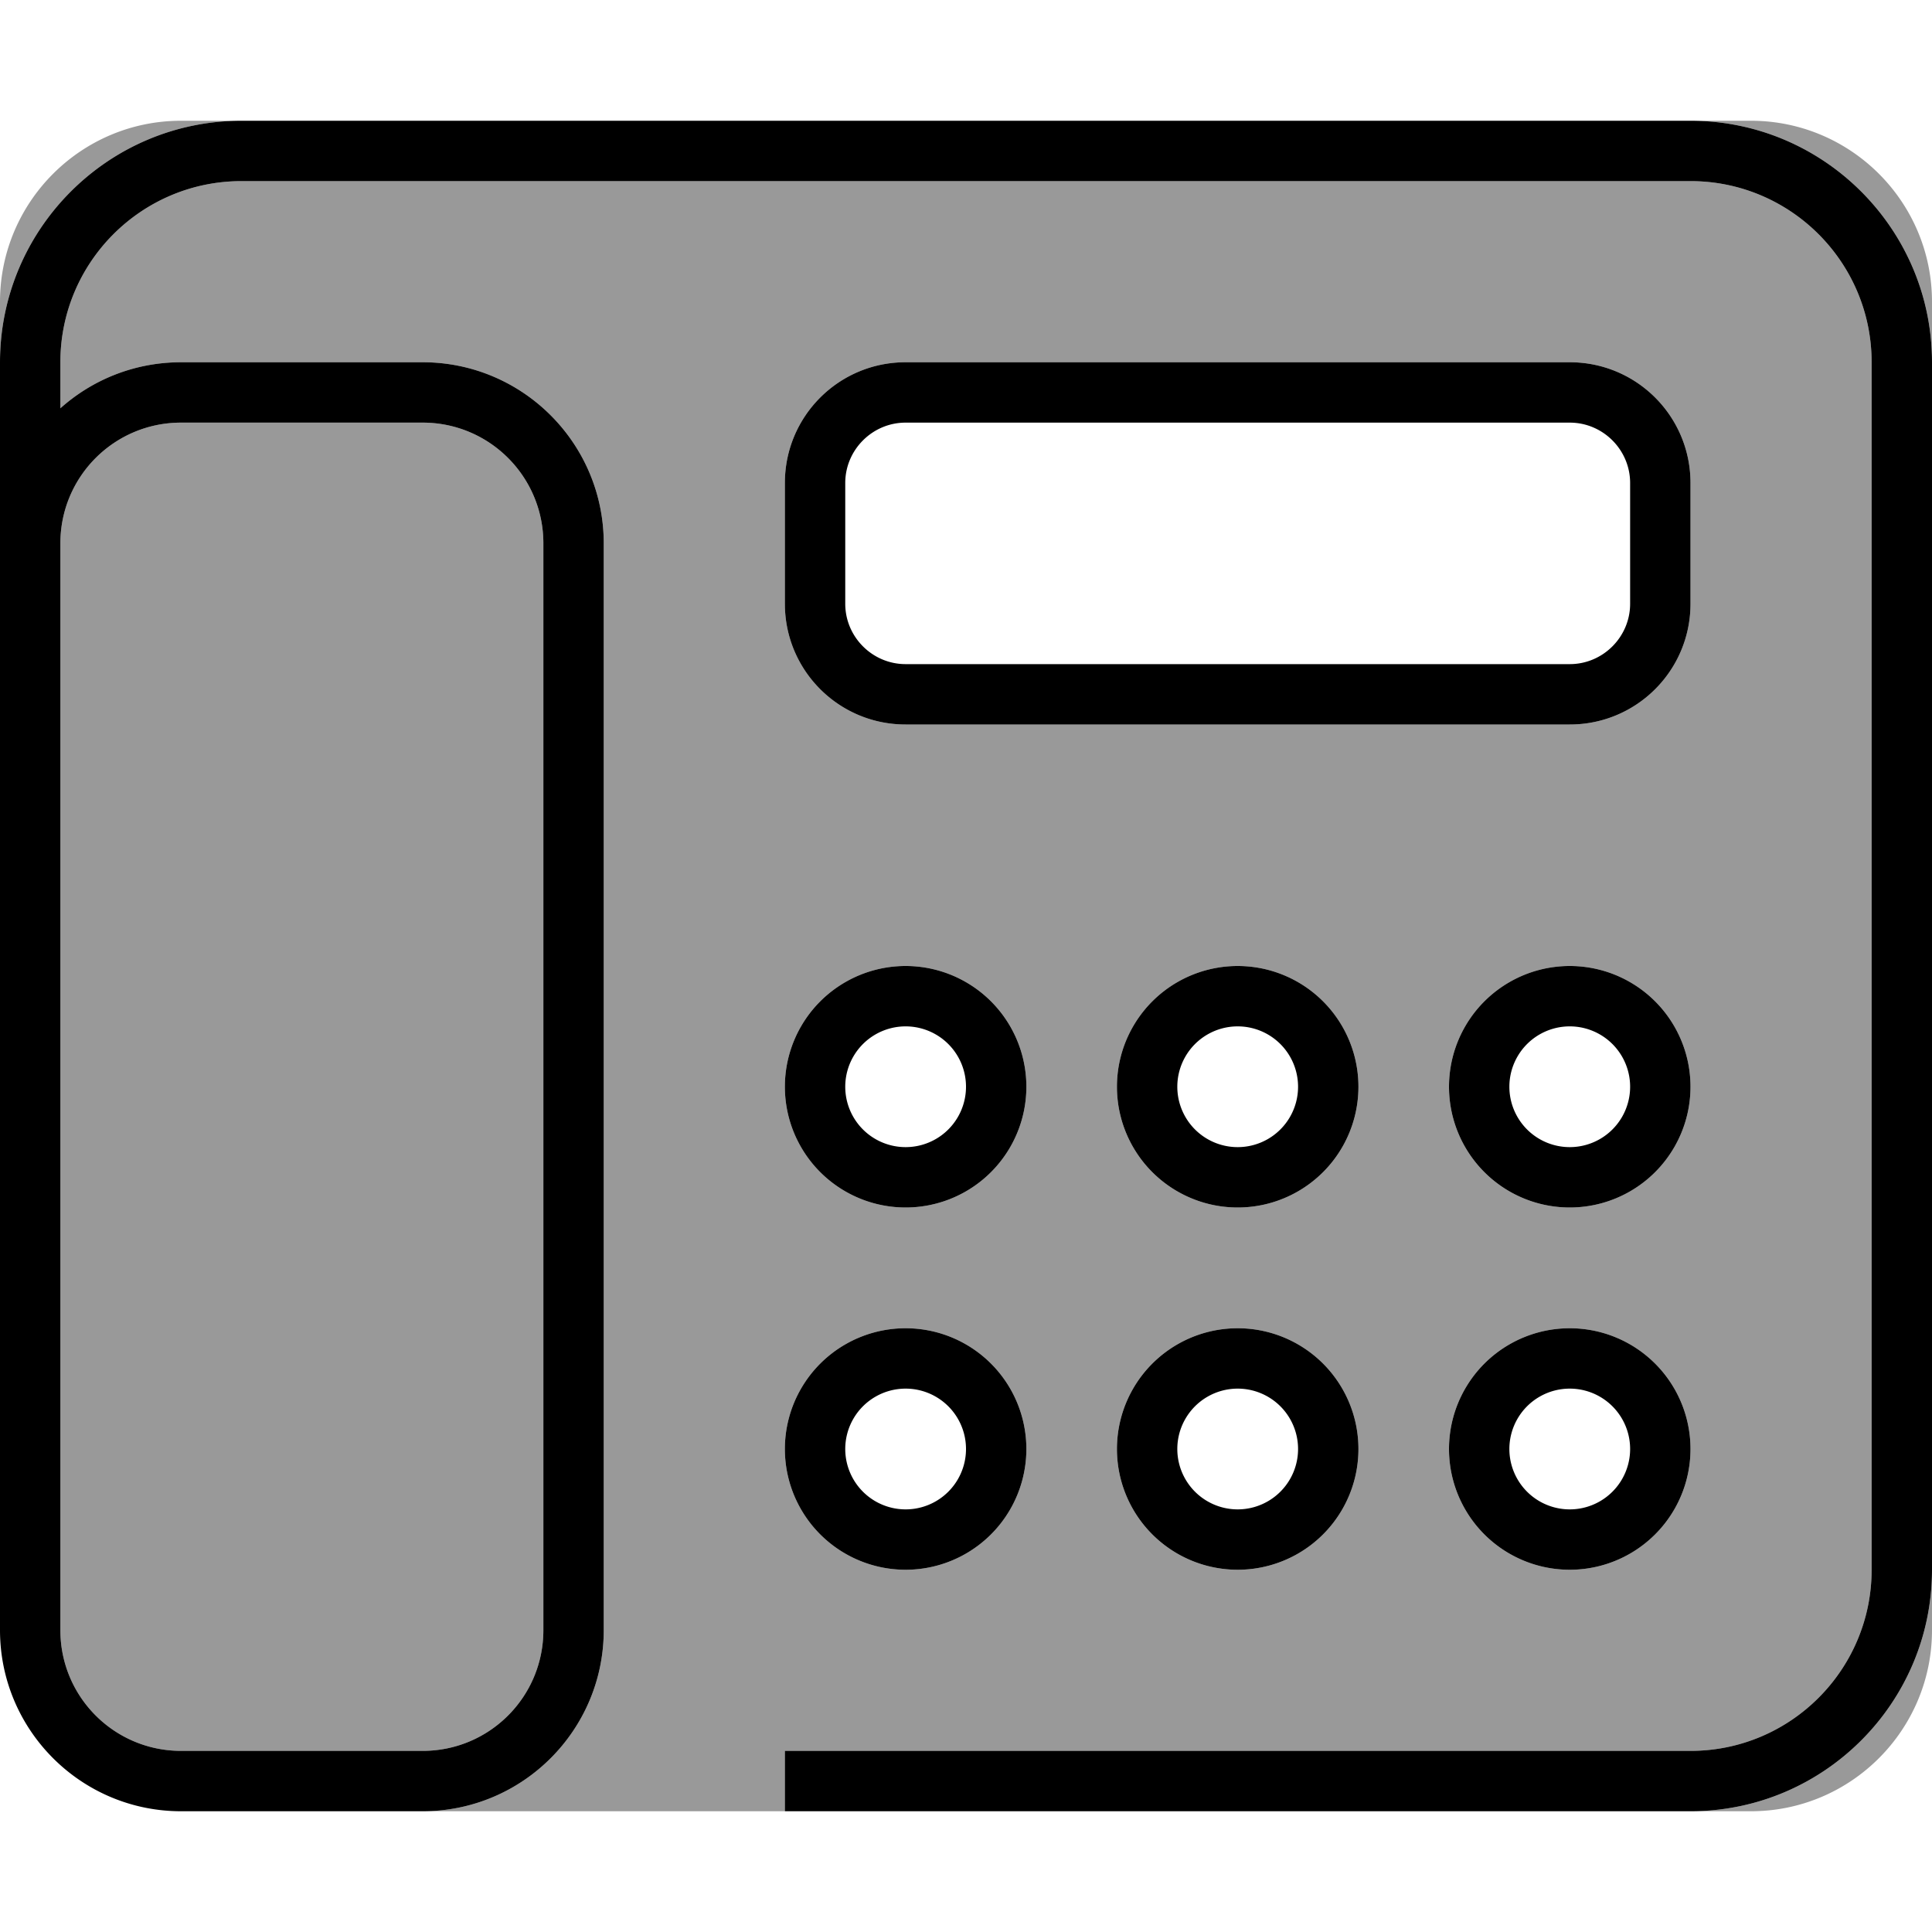 <svg xmlns="http://www.w3.org/2000/svg" viewBox="0 0 512 512"><!--! Font Awesome Pro 7.1.0 by @fontawesome - https://fontawesome.com License - https://fontawesome.com/license (Commercial License) Copyright 2025 Fonticons, Inc. --><path opacity=".4" fill="currentColor" d="M0 80C0 53.5 21.5 32 48 32l16 0C28.7 32 0 60.7 0 96L0 80zM16 96c0-26.5 21.5-48 48-48l384 0c26.5 0 48 21.5 48 48l0 320c0 26.5-21.5 48-48 48l-240 0 0 16-96 0c26.5 0 48-21.5 48-48l0-288c0-26.5-21.5-48-48-48L48 96c-12.3 0-23.5 4.6-32 12.2L16 96zm0 48c0-17.7 14.3-32 32-32l64 0c17.7 0 32 14.3 32 32l0 288c0 17.7-14.3 32-32 32l-64 0c-17.7 0-32-14.3-32-32l0-288zm192-16l0 32c0 17.7 14.3 32 32 32l176 0c17.7 0 32-14.3 32-32l0-32c0-17.7-14.3-32-32-32L240 96c-17.7 0-32 14.3-32 32zm0 160a32 32 0 1 0 64 0 32 32 0 1 0 -64 0zm0 96a32 32 0 1 0 64 0 32 32 0 1 0 -64 0zm88-96a32 32 0 1 0 64 0 32 32 0 1 0 -64 0zm0 96a32 32 0 1 0 64 0 32 32 0 1 0 -64 0zm88-96a32 32 0 1 0 64 0 32 32 0 1 0 -64 0zm0 96a32 32 0 1 0 64 0 32 32 0 1 0 -64 0zM448 32l16 0c26.5 0 48 21.5 48 48l0 16c0-35.3-28.7-64-64-64zm0 448c35.3 0 64-28.7 64-64l0 16c0 26.5-21.5 48-48 48l-16 0z"/><path fill="currentColor" d="M64 48l384 0c26.5 0 48 21.5 48 48l0 320c0 26.5-21.5 48-48 48l-240 0 0 16 240 0c35.3 0 64-28.7 64-64l0-320c0-35.3-28.7-64-64-64L64 32C28.7 32 0 60.7 0 96L0 432c0 26.5 21.5 48 48 48l64 0c26.5 0 48-21.5 48-48l0-288c0-26.5-21.5-48-48-48L48 96c-12.3 0-23.5 4.6-32 12.2L16 96c0-26.5 21.5-48 48-48zM16 144c0-17.7 14.3-32 32-32l64 0c17.7 0 32 14.3 32 32l0 288c0 17.7-14.3 32-32 32l-64 0c-17.7 0-32-14.3-32-32l0-288zm400-32c8.8 0 16 7.2 16 16l0 32c0 8.8-7.2 16-16 16l-176 0c-8.8 0-16-7.2-16-16l0-32c0-8.8 7.2-16 16-16l176 0zM240 96c-17.7 0-32 14.3-32 32l0 32c0 17.7 14.3 32 32 32l176 0c17.7 0 32-14.3 32-32l0-32c0-17.7-14.3-32-32-32L240 96zm0 208a16 16 0 1 1 0-32 16 16 0 1 1 0 32zm-32-16a32 32 0 1 0 64 0 32 32 0 1 0 -64 0zm136 0a16 16 0 1 1 -32 0 16 16 0 1 1 32 0zm-16-32a32 32 0 1 0 0 64 32 32 0 1 0 0-64zm88 48a16 16 0 1 1 0-32 16 16 0 1 1 0 32zm-32-16a32 32 0 1 0 64 0 32 32 0 1 0 -64 0zM256 384a16 16 0 1 1 -32 0 16 16 0 1 1 32 0zm-16-32a32 32 0 1 0 0 64 32 32 0 1 0 0-64zm88 48a16 16 0 1 1 0-32 16 16 0 1 1 0 32zm-32-16a32 32 0 1 0 64 0 32 32 0 1 0 -64 0zm136 0a16 16 0 1 1 -32 0 16 16 0 1 1 32 0zm-16-32a32 32 0 1 0 0 64 32 32 0 1 0 0-64z"/></svg>